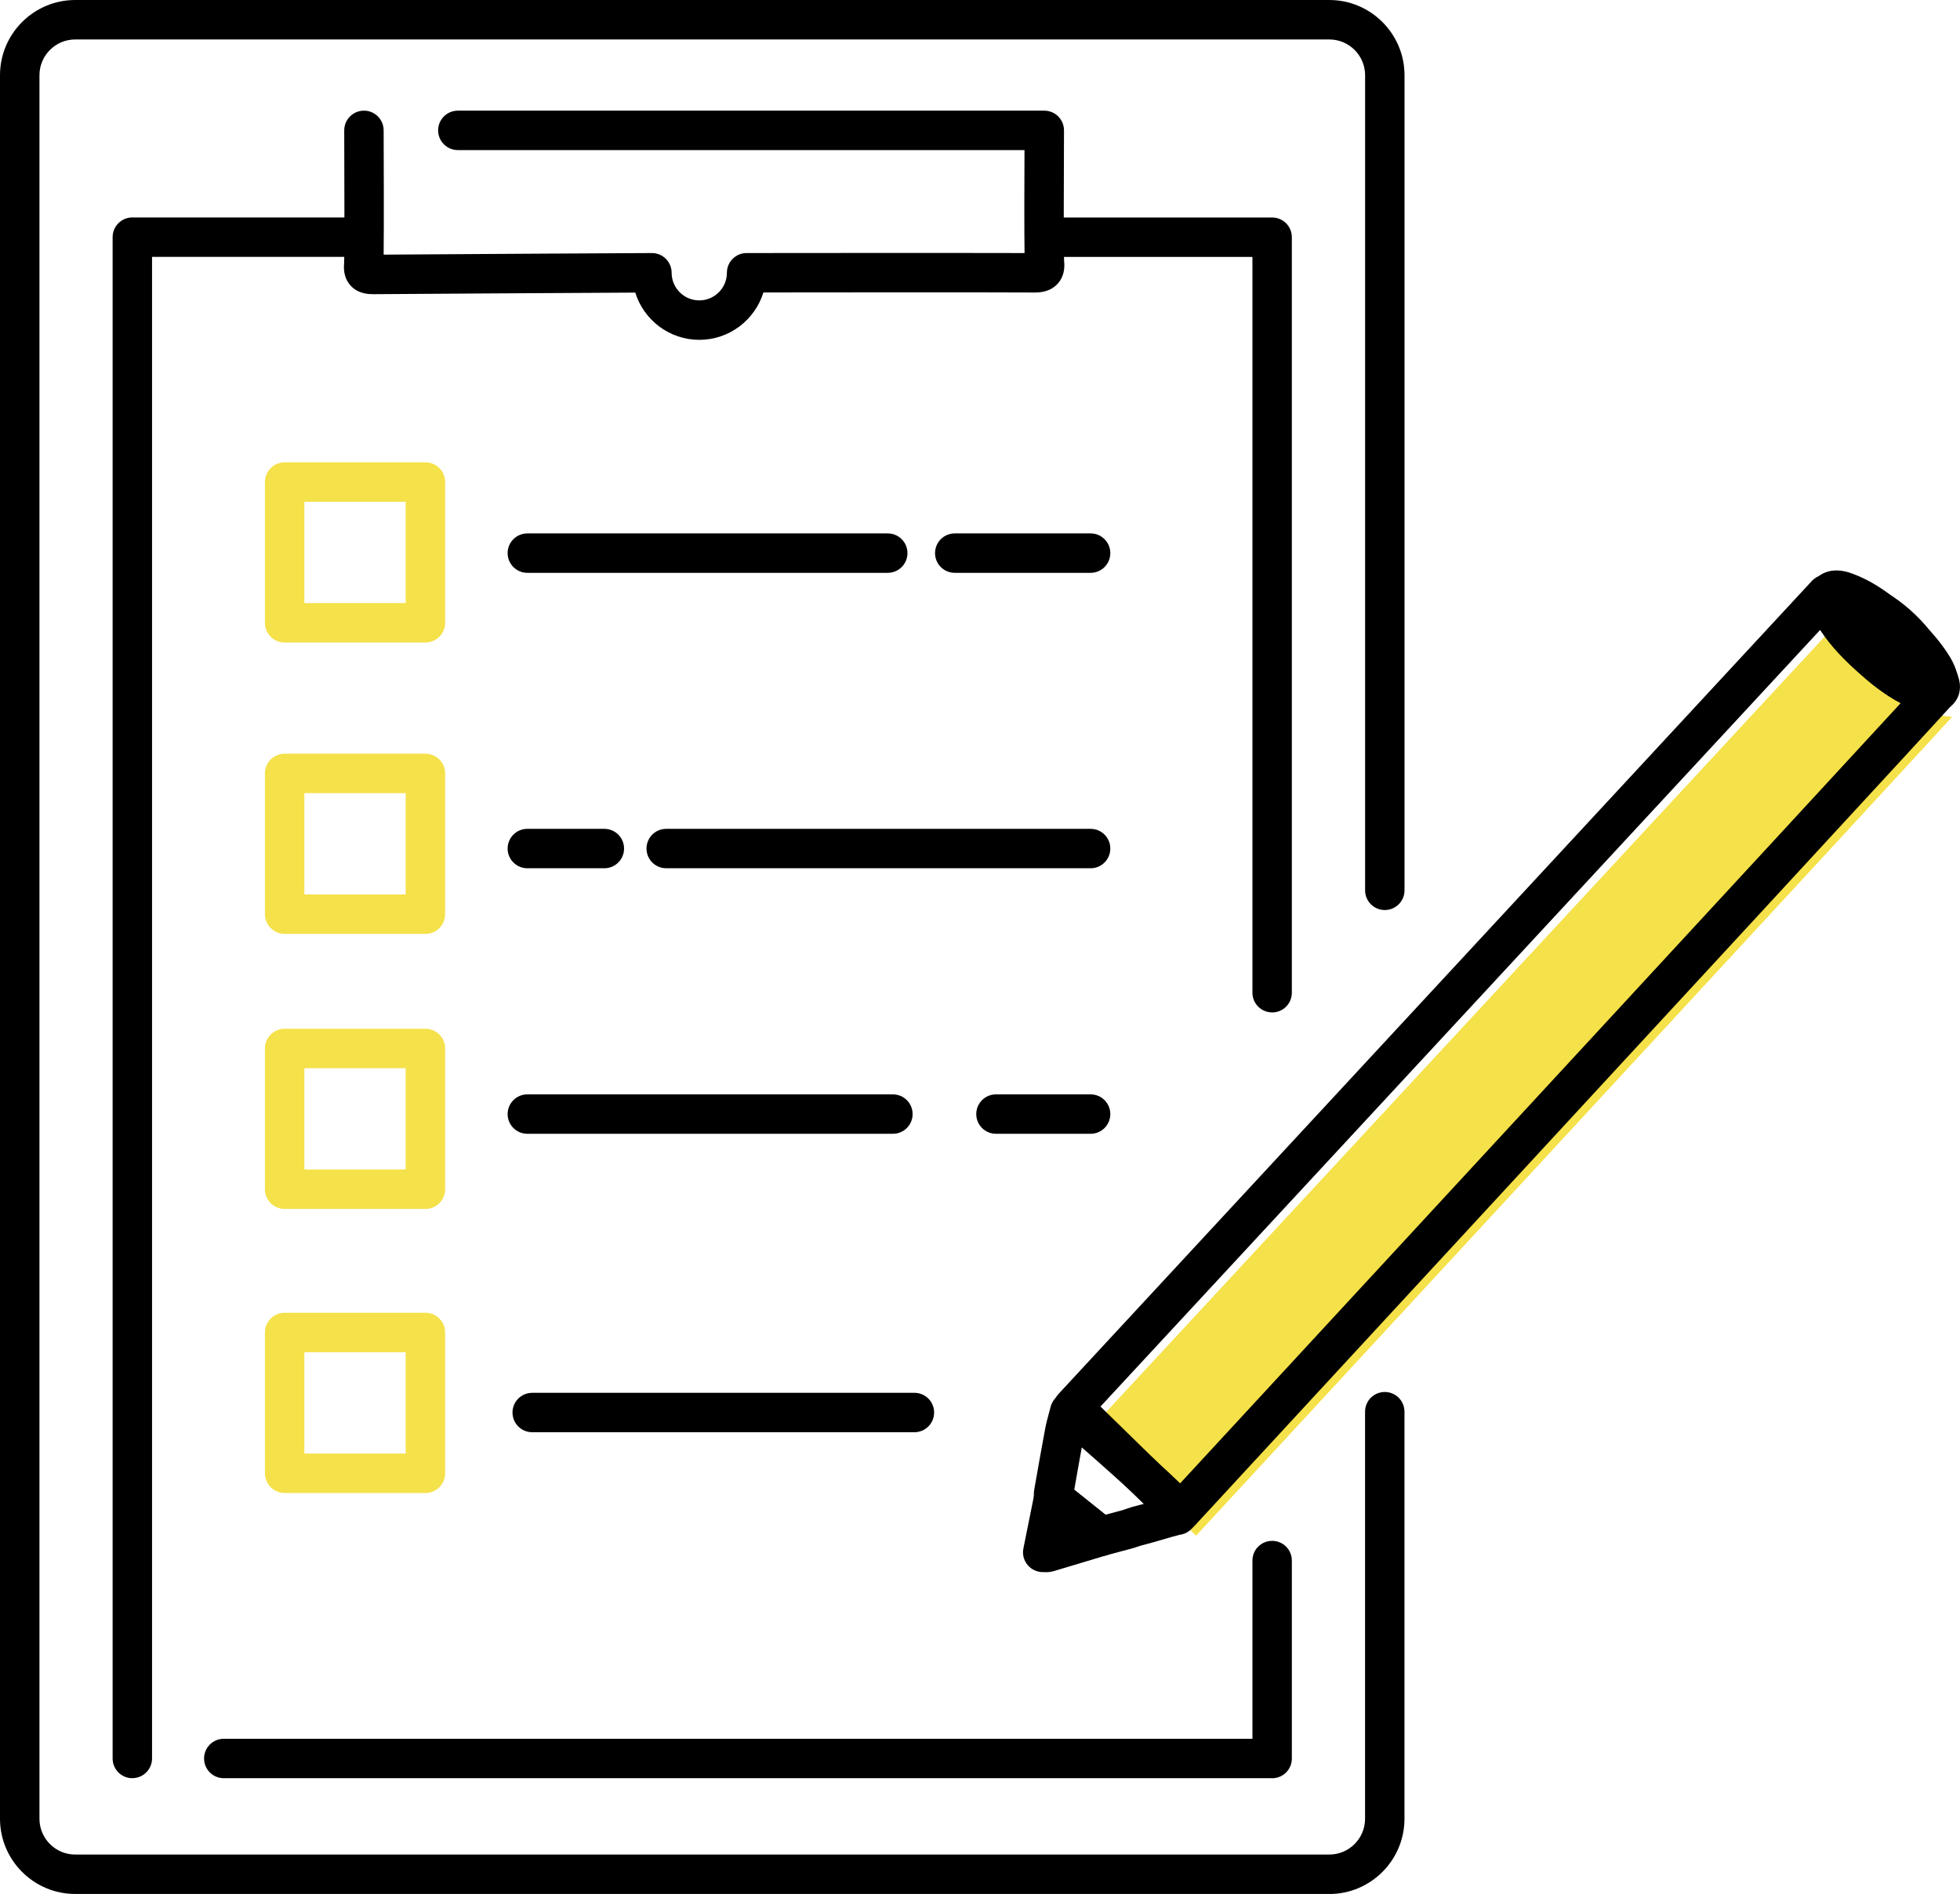 <?xml version="1.0" encoding="UTF-8"?>
<svg id="_レイヤー_2" data-name="レイヤー_2" xmlns="http://www.w3.org/2000/svg" viewBox="0 0 422.71 408.5">
  <defs>
    <style>
      .cls-1 {
        fill: #f5e149;
      }
    </style>
  </defs>
  <g id="_レイヤー1" data-name="レイヤー1">
    <g>
      <path class="cls-1" d="M397.26,133.27c.37,1.18.56,2.46,1.14,3.53,2.11,3.9,5.16,7.05,8.42,10,3.16,2.85,6.51,5.48,10.46,7.15,1.13.48,2.47.47,3.72.68-.25.42-163.05,176.6-163.05,176.6l-23.15-22.62s162.23-175.1,162.45-175.33Z"/>
      <path d="M28.54,383.53c-2.35,0-4.25-1.9-4.25-4.25V51.15c0-2.35,1.9-4.25,4.25-4.25h48.56c2.35,0,4.25,1.9,4.25,4.25s-1.9,4.25-4.25,4.25h-44.31v323.87c0,2.35-1.9,4.25-4.25,4.25Z"/>
      <path d="M274.36,383.53H48.26c-2.35,0-4.25-1.9-4.25-4.25s1.9-4.25,4.25-4.25h221.85v-38.44c0-2.35,1.9-4.25,4.25-4.25s4.25,1.9,4.25,4.25v42.7c0,2.35-1.9,4.25-4.25,4.25Z"/>
      <path d="M274.36,218.36c-2.35,0-4.25-1.9-4.25-4.25V55.41h-43.95c-2.35,0-4.25-1.9-4.25-4.25s1.9-4.25,4.25-4.25h48.2c2.35,0,4.25,1.9,4.25,4.25v162.96c0,2.35-1.9,4.25-4.25,4.25Z"/>
      <path d="M286.67,408.5H16.23c-8.95,0-16.23-7.28-16.23-16.23V16.23C0,7.28,7.28,0,16.23,0h270.45c8.95,0,16.23,7.28,16.23,16.23v175.8c0,2.35-1.9,4.25-4.25,4.25s-4.25-1.9-4.25-4.25V16.23c0-4.26-3.46-7.72-7.72-7.72H16.23c-4.26,0-7.72,3.46-7.72,7.72v376.05c0,4.26,3.46,7.72,7.72,7.72h270.45c4.26,0,7.72-3.46,7.72-7.72v-87.8c0-2.35,1.9-4.25,4.25-4.25s4.25,1.9,4.25,4.25v87.8c0,8.95-7.28,16.23-16.23,16.23Z"/>
      <g>
        <path d="M254.57,330.4c-1.11,0-2.18-.43-2.97-1.21l-23.15-22.62c-1.65-1.61-1.71-4.24-.15-5.93q162.27-175.15,162.55-175.43c1.05-1.06,2.58-1.49,4.02-1.14,1.45.35,2.61,1.44,3.05,2.86.14.44.26.89.37,1.34.15.57.3,1.16.45,1.44,1.93,3.56,4.89,6.48,7.53,8.87,2.55,2.3,5.64,4.86,9.26,6.38.21.09.87.17,1.35.22.48.05.97.11,1.44.19,1.37.24,2.54,1.13,3.13,2.4.59,1.26.52,2.74-.18,3.94q-.32.55-163.6,177.34c-.78.84-1.87,1.34-3.01,1.36-.04,0-.07,0-.11,0ZM237.35,303.38l17.06,16.67c49.66-53.74,135.01-146.12,155.49-168.38-3.71-1.95-6.76-4.49-9.32-6.8-2.68-2.42-5.65-5.33-8.04-9-23.78,25.65-135.91,146.69-155.2,167.5Z"/>
        <path d="M237.37,335.65c-1.01,0-2.01-.36-2.79-1.04l-.42-.37c-.23-.2-.45-.4-.68-.59-2.26-1.81-4.53-3.62-6.8-5.43l-2.11-1.68c-1.03-.82-1.62-2.08-1.6-3.4v-.22c-.01-.4-.03-.99.09-1.68l.25-1.41c.68-3.86,1.38-7.85,2.12-11.78.22-1.17.52-2.26.81-3.32.12-.43.23-.86.34-1.29.29-1.12,1.02-2.08,2.03-2.65,1.01-.57,2.21-.7,3.32-.37.93.28,1.54.47,13.31,10.99,11.84,10.59,12.41,11.7,12.82,12.51.54,1.06.61,2.3.19,3.41l-.36.97c-.57,1.54-1.96,2.57-3.52,2.74l-1.5.4-4.27,1.24c-.05.02-.11.03-.16.04l-2.55.69-1.17.39c-.08.03-.17.05-.25.08l-5.98,1.61c-.37.1-.74.15-1.11.15ZM253.67,326.83h0,0ZM231.68,321.32l.3.24c2.15,1.71,4.3,3.43,6.44,5.15l3.7-1,1.75-.59c.1-.03.19-.06.29-.09l2.67-.7c-3.78-3.53-9.43-8.58-13.52-12.14-.56,3.04-1.1,6.1-1.62,9.09v.03Z"/>
        <path d="M417.38,153.57c-.24,0-.48-.02-.72-.06-.3-.05-.61-.09-.92-.12-1.03-.12-2.32-.26-3.65-.82-4.7-1.98-8.42-5.03-11.44-7.76-3.12-2.81-6.64-6.31-9.13-10.92-.63-1.17-.94-2.35-1.19-3.3-.08-.3-.16-.61-.25-.91-.39-1.23-.19-2.57.53-3.65,1.38-2.05,4.03-4.1,8.89-2.31,3.46,1.28,6.69,3.25,10.18,6.18,3.96,3.33,8.02,7.08,10.94,11.93.92,1.53,1.43,3.14,1.83,4.53.48,1.66.28,3.32-.56,4.66-.82,1.31-2.16,2.19-3.78,2.47-.24.04-.49.06-.73.06ZM403.84,136.11c.84.85,1.69,1.64,2.51,2.38.81.73,1.67,1.49,2.59,2.22-1.41-1.42-2.99-2.83-4.75-4.31-.12-.1-.24-.2-.36-.3Z"/>
        <path d="M412.89,150.57c-.88,0-1.77-.17-2.62-.52h0c-6.63-2.75-12.7-8.28-16.23-14.81-1.3-2.4-1.02-5.32.71-7.44,1.75-2.14,4.6-3.01,7.25-2.2,6.57,2,14.27,8.81,17.17,15.18,1.18,2.6.66,5.61-1.33,7.68-1.33,1.38-3.12,2.12-4.94,2.12ZM413.52,142.19s0,0,0,0h0s0,0,0,0Z"/>
        <path d="M225.67,339.1c-.23,0-.43-.01-.59-.02-.06,0-.12,0-.18,0h0c-1.27,0-2.49-.57-3.3-1.56-.81-.99-1.14-2.28-.89-3.53l2.34-11.62c.29-1.45,1.32-2.65,2.71-3.16,1.39-.51,2.95-.25,4.11.67l2.11,1.68c2.27,1.81,4.54,3.62,6.81,5.44.35.28.69.58,1.02.87l.35.31c1.17,1.02,1.69,2.59,1.37,4.1-.32,1.51-1.45,2.73-2.93,3.18l-2.29.69c-3.02.91-6.04,1.83-9.06,2.72-.61.18-1.15.22-1.58.22Z"/>
      </g>
      <g>
        <path d="M235.21,244.54h-20.41c-2.35,0-4.25-1.9-4.25-4.25s1.9-4.25,4.25-4.25h20.41c2.35,0,4.25,1.9,4.25,4.25s-1.9,4.25-4.25,4.25Z"/>
        <path d="M192.57,244.54h-78.84c-2.35,0-4.25-1.9-4.25-4.25s1.9-4.25,4.25-4.25h78.84c2.35,0,4.25,1.9,4.25,4.25s-1.9,4.25-4.25,4.25Z"/>
        <path d="M235.21,187.27h-91.53c-2.35,0-4.25-1.9-4.25-4.25s1.9-4.25,4.25-4.25h91.53c2.35,0,4.25,1.9,4.25,4.25s-1.9,4.25-4.25,4.25Z"/>
        <path d="M130.34,187.27h-16.61c-2.35,0-4.25-1.9-4.25-4.25s1.9-4.25,4.25-4.25h16.61c2.35,0,4.25,1.9,4.25,4.25s-1.9,4.25-4.25,4.25Z"/>
        <path d="M235.21,123.55h-29.3c-2.35,0-4.25-1.9-4.25-4.25s1.9-4.25,4.25-4.25h29.3c2.35,0,4.25,1.9,4.25,4.25s-1.9,4.25-4.25,4.25Z"/>
        <path d="M191.46,123.55h-77.73c-2.35,0-4.25-1.9-4.25-4.25s1.9-4.25,4.25-4.25h77.73c2.35,0,4.25,1.9,4.25,4.25s-1.9,4.25-4.25,4.25Z"/>
        <path d="M197.21,308.91h-82.43c-2.35,0-4.25-1.9-4.25-4.25s1.9-4.25,4.25-4.25h82.43c2.35,0,4.25,1.9,4.25,4.25s-1.9,4.25-4.25,4.25Z"/>
      </g>
      <g>
        <path class="cls-1" d="M91.75,138.58h-30.36c-2.35,0-4.25-1.9-4.25-4.25v-30.36c0-2.35,1.9-4.25,4.25-4.25h30.36c2.35,0,4.25,1.9,4.25,4.25v30.36c0,2.35-1.9,4.25-4.25,4.25ZM65.64,130.07h21.85v-21.85h-21.85v21.85Z"/>
        <path class="cls-1" d="M91.75,201.42h-30.36c-2.35,0-4.25-1.9-4.25-4.25v-30.36c0-2.35,1.9-4.25,4.25-4.25h30.36c2.35,0,4.25,1.9,4.25,4.25v30.36c0,2.35-1.9,4.25-4.25,4.25ZM65.64,192.92h21.85v-21.85h-21.85v21.85Z"/>
        <path class="cls-1" d="M91.75,260.75h-30.36c-2.35,0-4.25-1.9-4.25-4.25v-30.36c0-2.35,1.9-4.25,4.25-4.25h30.36c2.35,0,4.25,1.9,4.25,4.25v30.36c0,2.35-1.9,4.25-4.25,4.25ZM65.64,252.24h21.85v-21.85h-21.85v21.85Z"/>
        <path class="cls-1" d="M91.75,322.01h-30.36c-2.35,0-4.25-1.9-4.25-4.25v-30.36c0-2.35,1.9-4.25,4.25-4.25h30.36c2.35,0,4.25,1.9,4.25,4.25v30.36c0,2.35-1.9,4.25-4.25,4.25ZM65.64,313.51h21.85v-21.85h-21.85v21.85Z"/>
      </g>
      <path d="M150.83,73.3c-6.49,0-11.99-4.29-13.82-10.19-12.15.07-50.92.28-56.37.34-.9,0-3.28.04-5-1.82-1.13-1.22-1.61-2.84-1.43-4.83.1-1.54.07-18.4.03-28.66-.01-2.35,1.88-4.26,4.23-4.27,2.35-.02,4.26,1.88,4.27,4.23.02,5.29.08,20.53,0,26.82,11.94-.1,57.35-.34,57.84-.34h.02c1.12,0,2.2.44,3,1.24.8.8,1.25,1.88,1.25,3.01,0,3.29,2.67,5.96,5.96,5.96s5.96-2.67,5.96-5.96c0-2.35,1.9-4.25,4.25-4.25.48,0,45.79-.05,59.94,0-.07-4.84-.05-15.03-.01-22.21h-122.21c-2.35,0-4.25-1.9-4.25-4.25s1.9-4.25,4.25-4.25h126.48c1.13,0,2.22.45,3.01,1.25.8.8,1.24,1.89,1.24,3.02-.05,10.01-.09,26.49.02,28.1.23,1.98-.23,3.67-1.37,4.94-1.74,1.93-4.17,1.92-5.21,1.91-9.36-.06-46.48-.03-58.27-.01-1.82,5.91-7.33,10.22-13.83,10.22Z"/>
    </g>
  </g>
</svg>
